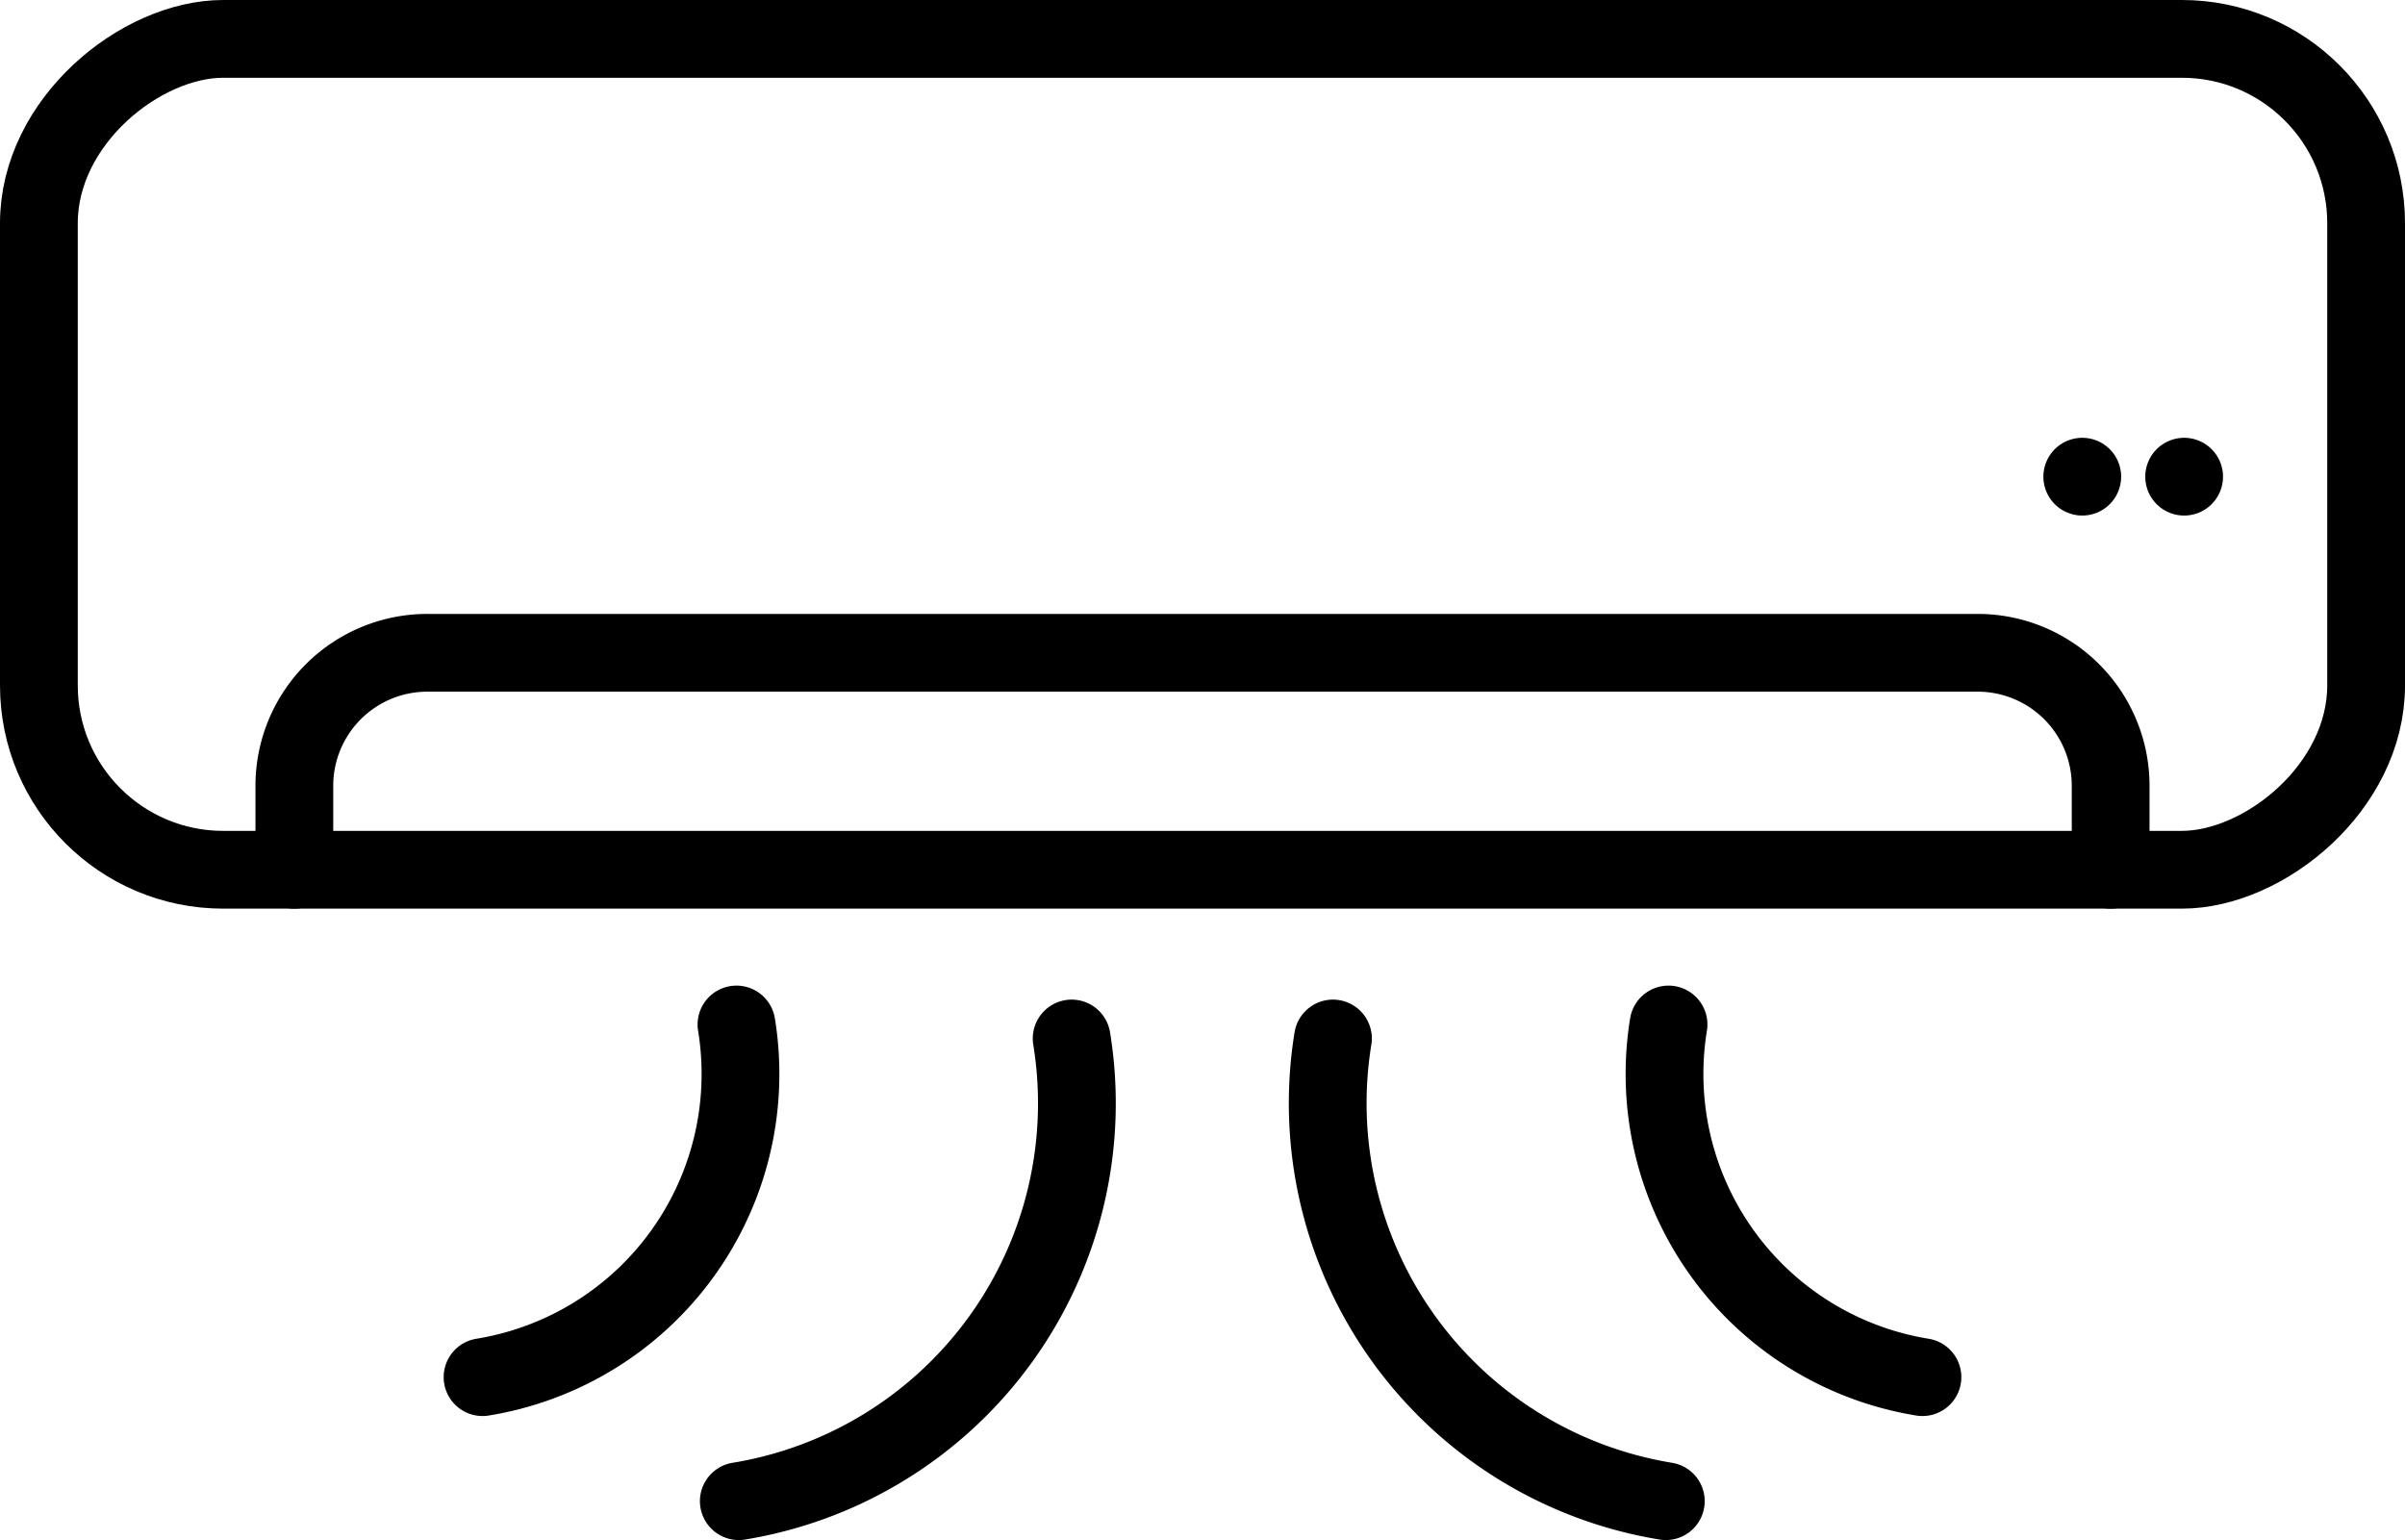 <?xml version="1.0" encoding="UTF-8"?> <svg xmlns="http://www.w3.org/2000/svg" viewBox="0 0 61.85 39.61"><defs><style>.cls-1{fill:none;stroke:#000;stroke-linecap:round;stroke-linejoin:round;stroke-width:2px;}</style></defs><g id="Layer_2" data-name="Layer 2"><g id="Layer_1-2" data-name="Layer 1"><rect class="cls-1" x="20.24" y="-18.24" width="21.37" height="59.85" rx="4.74" transform="translate(19.24 42.61) rotate(-90)"></rect><line class="cls-1" x1="53.55" y1="12.26" x2="53.55" y2="12.26"></line><line class="cls-1" x1="56.17" y1="12.26" x2="56.17" y2="12.26"></line><path class="cls-1" d="M7.57,22.37V20.2A3.42,3.42,0,0,1,11,16.79H50.86a3.42,3.42,0,0,1,3.42,3.41v2.17"></path><path class="cls-1" d="M49.44,35.42a7.9,7.9,0,0,1-6.53-9.07"></path><path class="cls-1" d="M42.84,38.61a10.37,10.37,0,0,1-8.56-11.9"></path><path class="cls-1" d="M12.41,35.42a7.9,7.9,0,0,0,6.53-9.07"></path><path class="cls-1" d="M19,38.61a10.37,10.37,0,0,0,8.56-11.9"></path></g></g></svg> 